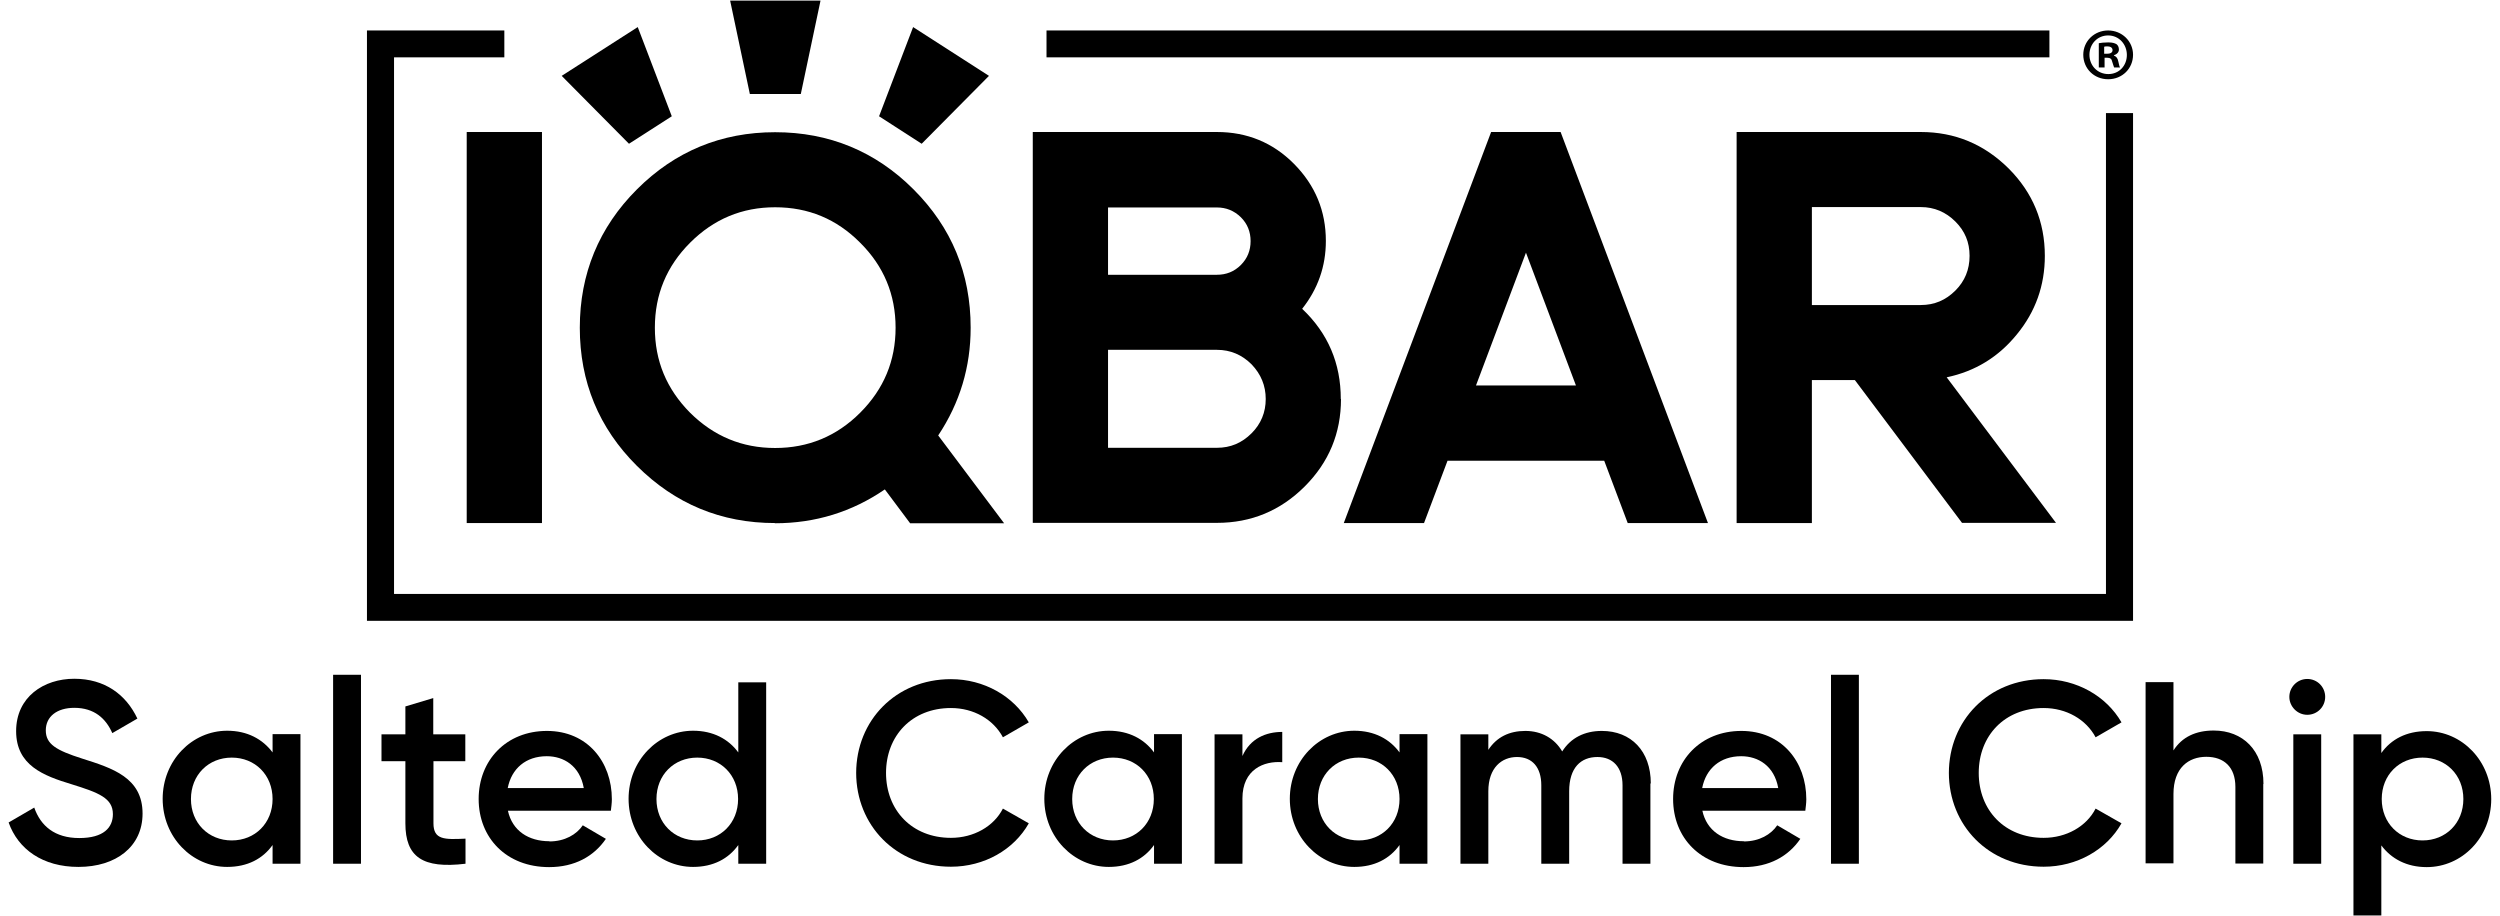 <svg viewBox="0 0 125.56 46" height="46" width="125.56" xmlns="http://www.w3.org/2000/svg" data-name="Layer 1" id="Layer_1">
  <g data-name="Layer 1-2" id="Layer_1-2">
    <path d="M67.35,20.04c0,1.72-.61,3.18-1.82,4.39-1.22,1.22-2.69,1.83-4.41,1.83h-9.25V6.63h9.25c1.51,0,2.81.53,3.87,1.6,1.07,1.08,1.6,2.37,1.6,3.87,0,1.28-.4,2.41-1.19,3.41,1.3,1.23,1.94,2.74,1.94,4.53h.01ZM55.65,13.8h5.47c.47,0,.87-.16,1.2-.49s.49-.73.49-1.2-.16-.87-.49-1.2c-.34-.33-.74-.49-1.2-.49h-5.47v3.39h0ZM55.65,22.49h5.47c.68,0,1.25-.24,1.74-.73.47-.47.71-1.05.71-1.72s-.24-1.25-.71-1.74c-.48-.48-1.06-.73-1.74-.73h-5.47v4.91h0Z"></path>
    <path d="M91,26.27h-3.78V6.63h9.25c1.71,0,3.18.61,4.41,1.83,1.21,1.21,1.82,2.68,1.82,4.39,0,1.49-.47,2.81-1.41,3.95-.92,1.13-2.09,1.85-3.52,2.15l5.49,7.31h-4.72l-5.38-7.17h-2.16v7.17h0ZM91,15.32h5.47c.68,0,1.25-.24,1.74-.73.47-.47.71-1.05.71-1.74s-.24-1.25-.71-1.72c-.48-.48-1.06-.73-1.74-.73h-5.47v4.91h0Z"></path>
    <path d="M78.39,6.63h-3.5l-7.4,19.64h4.03l1.18-3.13h7.87l1.18,3.13h4.03l-7.4-19.64s.01,0,.01,0ZM74.13,19.36l2.51-6.67,2.51,6.67h-5.03,0Z"></path>
    <path d="M23.44,6.63h3.78v19.64h-3.78V6.63Z"></path>
    <path d="M38.93,26.27c-2.71,0-5.02-.96-6.94-2.87s-2.87-4.23-2.87-6.94.96-5.04,2.87-6.95,4.23-2.87,6.94-2.87,5.04.96,6.95,2.87c1.92,1.92,2.87,4.23,2.87,6.95,0,1.97-.54,3.77-1.63,5.41l3.31,4.41h-4.72l-1.27-1.7c-1.65,1.13-3.49,1.7-5.52,1.7h.01ZM38.93,10.41c-1.66,0-3.08.59-4.27,1.78-1.18,1.18-1.77,2.6-1.77,4.27s.59,3.08,1.77,4.27c1.19,1.18,2.61,1.77,4.27,1.77s3.09-.59,4.27-1.77c1.19-1.19,1.78-2.61,1.78-4.27s-.59-3.09-1.78-4.27c-1.18-1.19-2.6-1.78-4.27-1.78Z"></path>
    <polygon points="41.21 .03 36.67 .03 37.66 4.72 40.22 4.72 41.21 .03"></polygon>
    <polygon points="32.03 1.36 28.21 3.81 31.59 7.22 33.74 5.84 32.03 1.36"></polygon>
    <polygon points="45.86 1.36 49.67 3.81 46.29 7.22 44.15 5.84 45.86 1.36"></polygon>
    <path d="M107.13,2.75c0,.69-.54,1.23-1.25,1.23s-1.25-.54-1.25-1.23.56-1.22,1.25-1.22,1.25.54,1.25,1.22ZM104.94,2.75c0,.54.4.97.95.97s.93-.43.93-.96-.39-.98-.94-.98-.94.44-.94.97h0ZM105.69,3.39h-.28v-1.22c.11-.02.27-.04.47-.04.23,0,.33.04.42.09.07.05.12.15.12.27,0,.13-.1.24-.25.28v.02c.12.05.19.13.22.3.04.19.06.26.09.3h-.3s-.06-.16-.1-.3c-.02-.13-.1-.19-.25-.19h-.13v.49s-.01,0-.01,0ZM105.69,2.7h.13c.16,0,.28-.05.28-.18,0-.11-.08-.19-.26-.19-.07,0-.13,0-.16.02v.35s.01,0,.01,0Z"></path>
    <polygon points="105.77 5.68 105.77 29.83 19.79 29.83 19.79 2.88 25.33 2.88 25.33 1.53 18.43 1.53 18.43 31.18 107.13 31.18 107.13 5.68 105.77 5.68"></polygon>
    <rect height="1.35" width="50.37" y="1.53" x="52.56"></rect>
  </g>
  <g>
    <path d="M.43,41.31l1.29-.75c.32.92,1.03,1.53,2.26,1.53s1.69-.53,1.69-1.2c0-.81-.72-1.08-2.07-1.5-1.42-.43-2.79-.95-2.79-2.67s1.39-2.63,2.92-2.63,2.6.79,3.17,2l-1.26.73c-.32-.73-.9-1.27-1.91-1.27-.87,0-1.43.44-1.43,1.13s.51,1,1.83,1.42c1.51.48,3.03.95,3.03,2.76,0,1.66-1.33,2.68-3.22,2.68-1.79,0-3.03-.88-3.51-2.24Z"></path>
    <path d="M15.09,36.88v6.5h-1.4v-.94c-.49.69-1.26,1.1-2.28,1.1-1.77,0-3.24-1.5-3.24-3.42s1.47-3.42,3.24-3.42c1.01,0,1.78.42,2.28,1.09v-.92h1.4ZM13.69,40.13c0-1.21-.88-2.08-2.05-2.08s-2.05.87-2.05,2.08.88,2.08,2.05,2.08,2.05-.87,2.05-2.08Z"></path>
    <path d="M16.73,33.89h1.4v9.49h-1.4v-9.49Z"></path>
    <path d="M21.77,38.23v3.12c0,.83.55.82,1.61.77v1.26c-2.16.26-3.02-.34-3.02-2.03v-3.12h-1.2v-1.35h1.2v-1.4l1.4-.42v1.82h1.61v1.35h-1.61Z"></path>
    <path d="M27.59,42.26c.78,0,1.37-.35,1.68-.81l1.16.68c-.6.88-1.57,1.42-2.85,1.42-2.15,0-3.54-1.47-3.54-3.42s1.39-3.42,3.43-3.42,3.26,1.56,3.26,3.43c0,.2-.03.4-.05.58h-5.17c.22,1.01,1.04,1.53,2.08,1.53ZM29.32,39.58c-.2-1.12-1.01-1.6-1.86-1.6-1.05,0-1.77.62-1.96,1.6h3.82Z"></path>
    <path d="M38.48,34.28v9.1h-1.4v-.94c-.49.69-1.26,1.1-2.27,1.1-1.77,0-3.24-1.5-3.24-3.42s1.47-3.42,3.24-3.42c1.01,0,1.78.42,2.27,1.09v-3.52h1.4ZM37.07,40.13c0-1.21-.88-2.08-2.05-2.08s-2.05.87-2.05,2.08.88,2.08,2.05,2.08,2.05-.87,2.05-2.08Z"></path>
    <path d="M43,38.83c0-2.64,1.99-4.72,4.76-4.72,1.66,0,3.15.85,3.91,2.17l-1.3.75c-.48-.9-1.47-1.47-2.61-1.47-1.96,0-3.26,1.39-3.26,3.26s1.3,3.26,3.26,3.26c1.14,0,2.15-.57,2.61-1.47l1.3.74c-.75,1.33-2.24,2.18-3.91,2.18-2.77,0-4.76-2.08-4.76-4.72Z"></path>
    <path d="M59.36,36.88v6.5h-1.4v-.94c-.49.69-1.26,1.1-2.27,1.1-1.77,0-3.24-1.5-3.24-3.42s1.47-3.42,3.24-3.42c1.01,0,1.78.42,2.27,1.09v-.92h1.4ZM57.95,40.13c0-1.21-.88-2.08-2.05-2.08s-2.05.87-2.05,2.08.88,2.08,2.05,2.08,2.05-.87,2.05-2.08Z"></path>
    <path d="M64.4,36.76v1.52c-.92-.07-2,.36-2,1.82v3.28h-1.4v-6.5h1.4v1.09c.39-.88,1.18-1.21,2-1.21Z"></path>
    <path d="M71.69,36.88v6.5h-1.4v-.94c-.49.69-1.26,1.1-2.27,1.1-1.77,0-3.24-1.5-3.24-3.42s1.47-3.42,3.24-3.42c1.01,0,1.78.42,2.27,1.09v-.92h1.4ZM70.29,40.13c0-1.21-.88-2.08-2.05-2.08s-2.05.87-2.05,2.08.88,2.08,2.05,2.08,2.05-.87,2.05-2.08Z"></path>
    <path d="M82.89,39.35v4.03h-1.4v-3.94c0-.91-.49-1.42-1.26-1.42-.83,0-1.42.53-1.42,1.72v3.64h-1.4v-3.94c0-.91-.46-1.42-1.22-1.42s-1.44.53-1.44,1.72v3.64h-1.4v-6.5h1.4v.78c.42-.64,1.05-.95,1.86-.95s1.47.38,1.85,1.03c.43-.68,1.12-1.03,1.99-1.03,1.47,0,2.46,1.01,2.46,2.64Z"></path>
    <path d="M87.58,42.26c.78,0,1.37-.35,1.68-.81l1.16.68c-.6.88-1.57,1.42-2.85,1.42-2.15,0-3.54-1.47-3.54-3.42s1.39-3.42,3.43-3.42,3.26,1.56,3.26,3.43c0,.2-.03.4-.05.58h-5.17c.22,1.01,1.04,1.53,2.08,1.53ZM89.31,39.58c-.2-1.12-1.01-1.6-1.86-1.6-1.05,0-1.77.62-1.96,1.6h3.82Z"></path>
    <path d="M91.96,33.89h1.4v9.49h-1.4v-9.49Z"></path>
    <path d="M97.88,38.83c0-2.64,1.99-4.72,4.76-4.72,1.66,0,3.15.85,3.91,2.17l-1.3.75c-.48-.9-1.47-1.47-2.61-1.47-1.96,0-3.26,1.39-3.26,3.26s1.3,3.26,3.26,3.26c1.14,0,2.15-.57,2.61-1.47l1.3.74c-.75,1.33-2.24,2.18-3.91,2.18-2.77,0-4.76-2.08-4.76-4.72Z"></path>
    <path d="M113.67,39.38v3.99h-1.4v-3.85c0-.99-.57-1.51-1.46-1.51s-1.65.55-1.65,1.87v3.48h-1.4v-9.1h1.4v3.43c.43-.68,1.13-1,2.02-1,1.46,0,2.5.99,2.5,2.68Z"></path>
    <path d="M114.98,35c0-.49.4-.9.9-.9s.9.4.9.9-.4.9-.9.9-.9-.42-.9-.9ZM115.18,36.88h1.4v6.5h-1.4v-6.5Z"></path>
    <path d="M125.12,40.13c0,1.94-1.47,3.42-3.24,3.42-1.01,0-1.78-.42-2.28-1.09v3.52h-1.4v-9.1h1.4v.94c.49-.69,1.26-1.1,2.28-1.1,1.77,0,3.24,1.5,3.24,3.42ZM123.72,40.13c0-1.21-.88-2.08-2.05-2.08s-2.05.87-2.05,2.08.88,2.08,2.05,2.08,2.05-.87,2.05-2.08Z"></path>
  </g>
</svg>